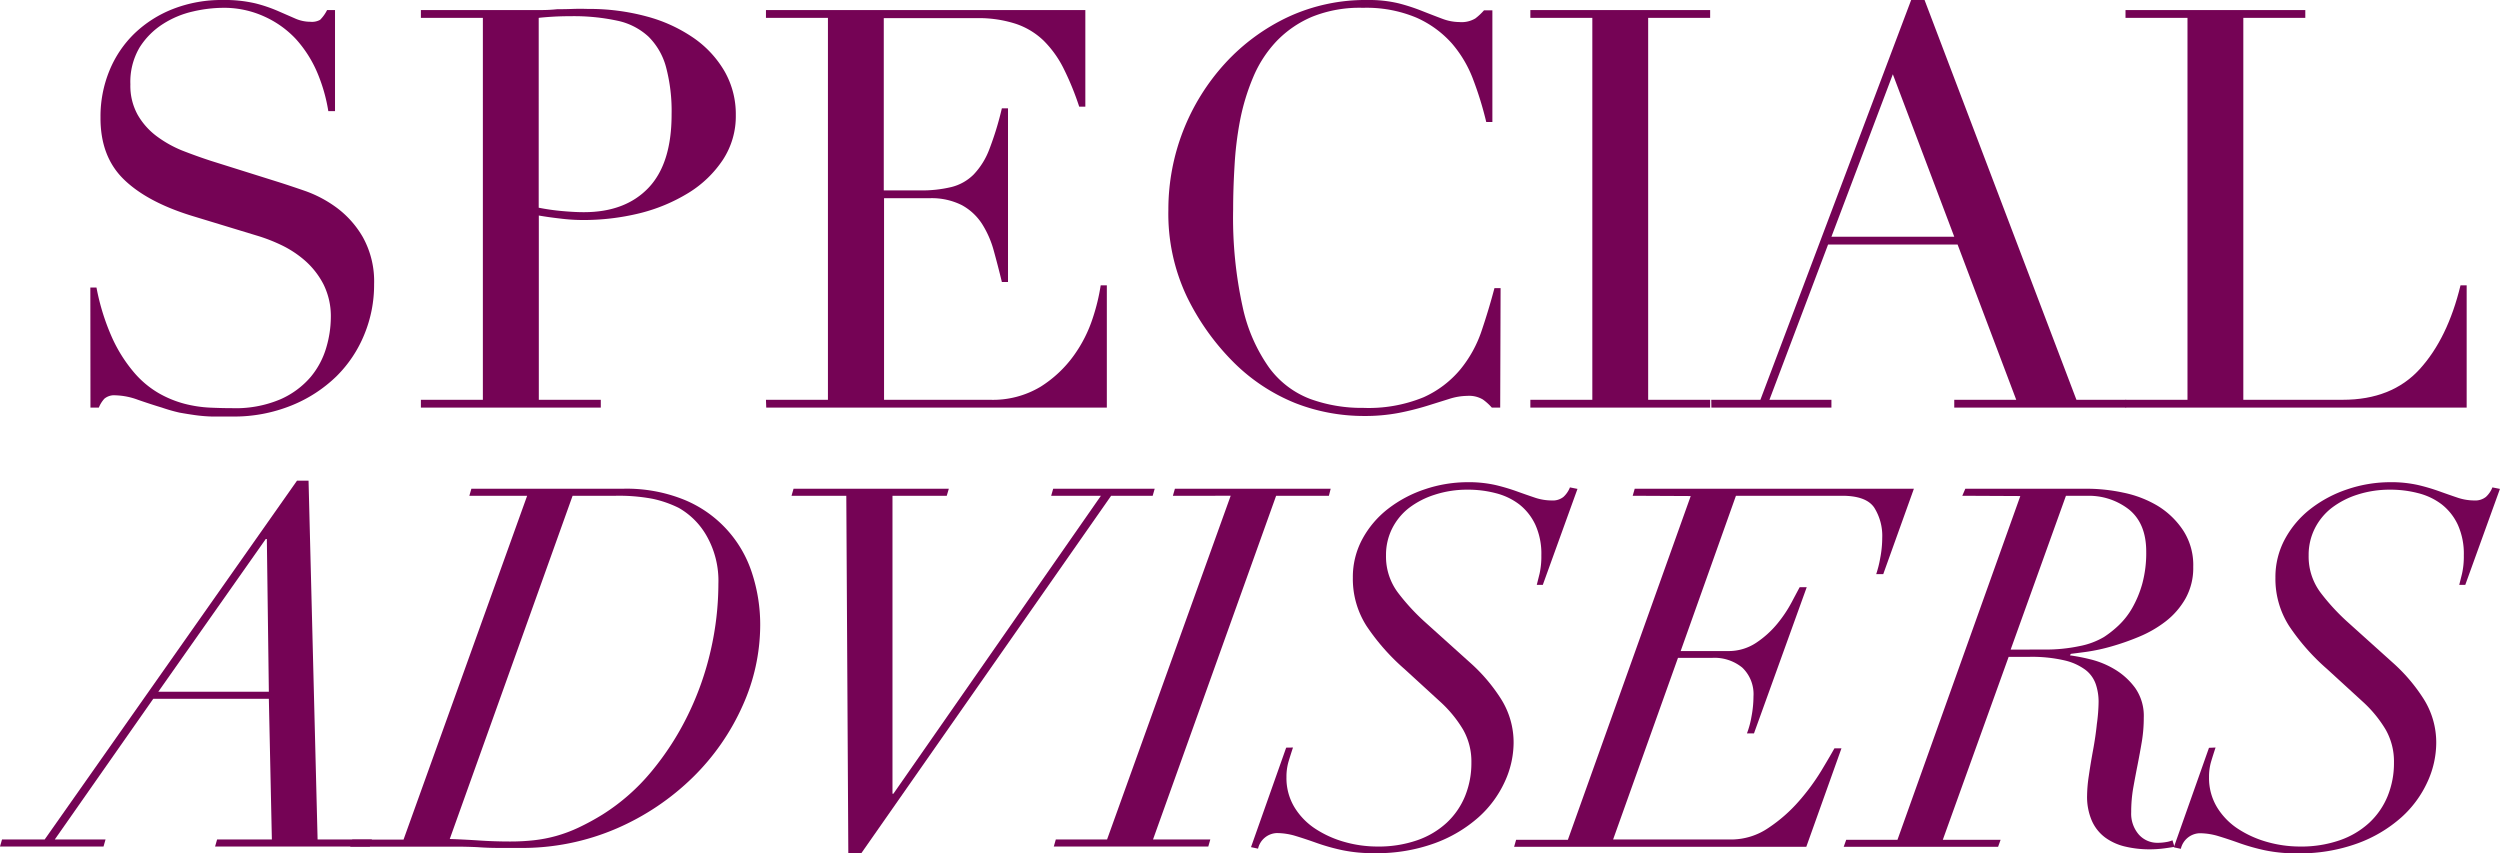 <svg id="Ebene_1" data-name="Ebene 1" xmlns="http://www.w3.org/2000/svg" viewBox="0 0 447.74 152.78"><defs><style>.cls-1{fill:#750355;}</style></defs><title>SpecialAdvisers</title><path class="cls-1" d="M16.18,51.5h1.1a40.19,40.19,0,0,0,2.85,9.1A26.25,26.25,0,0,0,24,66.7a17.08,17.08,0,0,0,4.4,3.7A19,19,0,0,0,33,72.3a22.3,22.3,0,0,0,4.5.7q2.15.1,4.05.1a20.48,20.48,0,0,0,8.7-1.6,15.13,15.13,0,0,0,5.4-4,14.56,14.56,0,0,0,2.8-5.3,19.53,19.53,0,0,0,.8-5.25,12.87,12.87,0,0,0-1.3-6,14.47,14.47,0,0,0-3.3-4.25,18.6,18.6,0,0,0-4.35-2.85,30.1,30.1,0,0,0-4.45-1.7l-11.5-3.5q-8.1-2.5-12.25-6.6T18,21a21.54,21.54,0,0,1,1.6-8.35A19.56,19.56,0,0,1,24.08,6,21,21,0,0,1,31,1.6,23.89,23.89,0,0,1,39.88,0a24.08,24.08,0,0,1,5.85.6,26.12,26.12,0,0,1,4,1.35L52.83,3.3a6.7,6.7,0,0,0,2.75.6,3,3,0,0,0,1.75-.35A6.73,6.73,0,0,0,58.58,1.8H60V19.9h-1.2a29.77,29.77,0,0,0-2-6.95A21.48,21.48,0,0,0,53,7,17.6,17.6,0,0,0,47.43,3,17.36,17.36,0,0,0,39.88,1.4a24.44,24.44,0,0,0-5.3.65,16.77,16.77,0,0,0-5.4,2.25A13.51,13.51,0,0,0,25,8.5a12.12,12.12,0,0,0-1.65,6.6,10.71,10.71,0,0,0,1.3,5.45A12.61,12.61,0,0,0,28,24.35a20.57,20.57,0,0,0,4.6,2.6q2.55,1,5.15,1.85l12.1,3.8q1.9.6,4.8,1.6a21.62,21.62,0,0,1,5.65,3A17.36,17.36,0,0,1,65,42.5a16.31,16.31,0,0,1,2,8.4,23.29,23.29,0,0,1-1.75,9,22.38,22.38,0,0,1-5,7.5,24.8,24.8,0,0,1-8,5.2,27.42,27.42,0,0,1-10.6,2q-2.1,0-3.7,0a27.83,27.83,0,0,1-3-.25q-1.4-.2-2.8-.45A29.49,29.49,0,0,1,29,73q-2-.6-4.3-1.4a12.47,12.47,0,0,0-4-.8,2.74,2.74,0,0,0-2,.6,5.21,5.21,0,0,0-1,1.6h-1.5Z"/><path class="cls-1" d="M75.38,71.6h11.1V3.2H75.38V1.8h18.8q1.4,0,2.8,0t2.8-.15q1.4,0,2.75-.05t2.75,0a39.22,39.22,0,0,1,10.55,1.35,27.07,27.07,0,0,1,8.4,3.85,18.64,18.64,0,0,1,5.55,6,15.46,15.46,0,0,1,2,7.8,14.24,14.24,0,0,1-2.3,8,19.85,19.85,0,0,1-6.1,5.9,30.87,30.87,0,0,1-8.85,3.7A42.15,42.15,0,0,1,104,39.4a32.81,32.81,0,0,1-3.6-.25q-2.2-.25-3.9-.55v33h11.1V73H75.38Zm21.1-34.4a39.41,39.41,0,0,0,4.2.6q2.2.2,3.9.2,7.4,0,11.55-4.35t4.15-13.15a30.69,30.69,0,0,0-1-8.5,12.07,12.07,0,0,0-3.15-5.45,11.8,11.8,0,0,0-5.6-2.85,37,37,0,0,0-8.25-.8q-1.9,0-3.45.1t-2.35.2Z"/><path class="cls-1" d="M137.18,71.6h11.1V3.2h-11.1V1.8h57.2V19.1h-1.1a50.3,50.3,0,0,0-2.8-6.85,18.88,18.88,0,0,0-3.6-5,13.24,13.24,0,0,0-5-3,21.61,21.61,0,0,0-7-1h-16.6V34.1h6.5a22.53,22.53,0,0,0,5.6-.6,8.53,8.53,0,0,0,4-2.25,13.37,13.37,0,0,0,2.8-4.5,55.45,55.45,0,0,0,2.25-7.35h1.1V50.5h-1.1q-.7-2.9-1.45-5.6a17.47,17.47,0,0,0-2.1-4.8,10,10,0,0,0-3.6-3.35,12,12,0,0,0-5.85-1.25h-8.1V71.6h18.9a16.59,16.59,0,0,0,9.15-2.35,21.29,21.29,0,0,0,5.95-5.6,24.25,24.25,0,0,0,3.4-6.75,35.57,35.57,0,0,0,1.4-5.8h1.1V73h-61Z"/><path class="cls-1" d="M268.68,73h-1.5a9.65,9.65,0,0,0-1.6-1.45,4.83,4.83,0,0,0-2.8-.65,10.93,10.93,0,0,0-3.25.55l-4,1.25a49.34,49.34,0,0,1-5,1.25,32.38,32.38,0,0,1-6.2.55A33.7,33.7,0,0,1,232,72.2a33.23,33.23,0,0,1-11.25-7.5,43.26,43.26,0,0,1-8.2-11.6,34.65,34.65,0,0,1-3.3-15.5,38.81,38.81,0,0,1,10.2-26.3A36.11,36.11,0,0,1,230.78,3,33,33,0,0,1,245,0a22.76,22.76,0,0,1,5.5.6A34.6,34.6,0,0,1,254.78,2q1.9.75,3.5,1.35a8.79,8.79,0,0,0,3.1.6,4.78,4.78,0,0,0,2.85-.65,10.63,10.63,0,0,0,1.55-1.45h1.5v20h-1.1a60.78,60.78,0,0,0-2.3-7.5A21.29,21.29,0,0,0,260,7.75a18.52,18.52,0,0,0-6.35-4.6,23.09,23.09,0,0,0-9.55-1.75A22.76,22.76,0,0,0,235,3a19.17,19.17,0,0,0-6.4,4.4,21.38,21.38,0,0,0-4.15,6.4,38.9,38.9,0,0,0-2.35,7.7,60.91,60.91,0,0,0-1,8.2q-.25,4.15-.25,7.85a74.31,74.31,0,0,0,1.7,17.4,29.51,29.51,0,0,0,4.75,10.9,16.3,16.3,0,0,0,7.35,5.6,27,27,0,0,0,9.5,1.6,25.91,25.91,0,0,0,10.8-1.9,18.31,18.31,0,0,0,6.6-5,21.8,21.8,0,0,0,3.8-6.9q1.3-3.85,2.3-7.65h1.1Z"/><path class="cls-1" d="M274.08,71.6h11.1V3.2h-11.1V1.8h32.2V3.2h-11.1V71.6h11.1V73h-32.2Z"/><path class="cls-1" d="M306.48,71.6h8.8l27-71.6h2.4l27.2,71.6h8.9V73H350V71.6h11.1l-10.5-27.8h-23.2l-10.5,27.8H328V73h-21.5ZM339,13.3,328,42.4h22Z"/><path class="cls-1" d="M380.67,71.6h11.1V3.2h-11.1V1.8h32.2V3.2h-11.1V71.6h17.8q8.8,0,13.8-5.5t7.3-15h1.1V73h-61.1Z"/><path class="cls-1" d="M8,150.35,53.19,86.09h2.07l1.62,64.26H66.6l-.36,1.26H38.52l.36-1.26h9.81l-.54-25.2H27.45L9.81,150.35H18.9l-.36,1.26H0l.36-1.26Zm39.6-53.82L28.35,123.89h19.8l-.36-27.36Z"/><path class="cls-1" d="M84.06,88.79l.36-1.26H111.6a27.41,27.41,0,0,1,11,2,21.18,21.18,0,0,1,12.11,13.19,29.71,29.71,0,0,1,1.44,9.27,35.25,35.25,0,0,1-3.15,14.4,41.71,41.71,0,0,1-8.87,12.78,45.05,45.05,0,0,1-13.63,9.18,42.61,42.61,0,0,1-17.46,3.51q-1.89,0-3.78,0t-3.78-.14q-2-.09-3.87-.09H62.73l.36-1.26h9.18L94.41,88.79Zm1.8,61.74q2.7.18,5.49.18a38.3,38.3,0,0,0,4.32-.23,25.12,25.12,0,0,0,3.92-.76,25.79,25.79,0,0,0,4-1.49,43.55,43.55,0,0,0,4.37-2.38,36.8,36.8,0,0,0,8.69-7.65,50.47,50.47,0,0,0,6.52-10.08,53,53,0,0,0,4.1-11.57,53.62,53.62,0,0,0,1.39-12,16.23,16.23,0,0,0-2.12-8.6,13.28,13.28,0,0,0-5-5,19.64,19.64,0,0,0-4.68-1.62,32.48,32.48,0,0,0-6.57-.54h-7.74l-22,61.47Q83.16,150.35,85.86,150.53Z"/><path class="cls-1" d="M169.56,88.79h-9.72v53.37H160l37.17-53.37h-8.91l.36-1.26h18.18l-.36,1.26H199l-44.73,64h-2.34l-.36-64h-9.81l.36-1.26h27.81Z"/><path class="cls-1" d="M198.27,150.35l22.14-61.56H210.06l.36-1.26h27.9L238,88.79h-9.45l-22.05,61.56h10.26l-.36,1.26H188.73l.36-1.26Z"/><path class="cls-1" d="M231.57,133.88q-.45,1.35-.81,2.56a9.66,9.66,0,0,0-.36,2.75,10.09,10.09,0,0,0,1.44,5.4,12.2,12.2,0,0,0,3.78,3.87,18.74,18.74,0,0,0,5.22,2.34,21.54,21.54,0,0,0,5.85.81,21,21,0,0,0,7.11-1.12,15,15,0,0,0,5.31-3.15,13.48,13.48,0,0,0,3.28-4.77,15.63,15.63,0,0,0,1.13-6,11.55,11.55,0,0,0-1.48-5.89,21.91,21.91,0,0,0-4.1-5l-6.39-5.85a38.87,38.87,0,0,1-6.79-7.69,15.62,15.62,0,0,1-2.47-8.68A14.28,14.28,0,0,1,244,96.53a17.19,17.19,0,0,1,4.59-5.4,22.13,22.13,0,0,1,6.62-3.51,23.93,23.93,0,0,1,7.69-1.26,21.73,21.73,0,0,1,4.91.5A35.57,35.57,0,0,1,271.66,88q1.75.63,3.24,1.13a9.47,9.47,0,0,0,3,.5A3.05,3.05,0,0,0,280,89a4.56,4.56,0,0,0,1.17-1.71l1.35.27-6.21,17.19h-1.08q.18-.72.5-2a14.31,14.31,0,0,0,.32-3.29,12.62,12.62,0,0,0-1.08-5.49,10,10,0,0,0-2.88-3.64,11.61,11.61,0,0,0-4.19-2,19.52,19.52,0,0,0-5-.63,18.73,18.73,0,0,0-5.94.9A15.12,15.12,0,0,0,252.31,91a10.83,10.83,0,0,0-3,3.69,10.52,10.52,0,0,0-1.08,4.77,10.74,10.74,0,0,0,2.16,6.71,38.32,38.32,0,0,0,4.86,5.27l8,7.2a30.83,30.83,0,0,1,5.54,6.48,14.6,14.6,0,0,1,2.29,8A16.85,16.85,0,0,1,269.5,140a19.27,19.27,0,0,1-4.68,6.35A24.38,24.38,0,0,1,257,151a30.26,30.26,0,0,1-10.89,1.8,27,27,0,0,1-5.72-.54,36.84,36.84,0,0,1-4.5-1.26q-2-.72-3.78-1.26a11.73,11.73,0,0,0-3.47-.54,3.59,3.59,0,0,0-3.33,2.79l-1.26-.27,6.3-17.82Z"/><path class="cls-1" d="M292.41,88.79l.36-1.26h50l-5.49,15.3h-1.26a20,20,0,0,0,.72-2.88,19.4,19.4,0,0,0,.36-3.6,9.49,9.49,0,0,0-1.44-5.45q-1.44-2.11-5.76-2.11h-19L301,116.6h8.46a8.89,8.89,0,0,0,5.08-1.49,17.27,17.27,0,0,0,3.78-3.42,23.11,23.11,0,0,0,2.56-3.83q1-1.89,1.44-2.7h1.26l-9.45,26.19h-1.26a15.63,15.63,0,0,0,.81-3,19.32,19.32,0,0,0,.36-3.6,6.56,6.56,0,0,0-2-5.18,7.86,7.86,0,0,0-5.4-1.75h-6.12L288.9,150.35H310a11.85,11.85,0,0,0,6.71-2.07,27.24,27.24,0,0,0,5.49-4.82,38.82,38.82,0,0,0,4-5.44q1.62-2.7,2.34-4h1.26l-6.3,17.64H271.17l.36-1.26h9.27l22-61.56Z"/><path class="cls-1" d="M351.44,88.79l.54-1.26h21.87a31.35,31.35,0,0,1,6.52.72,19.64,19.64,0,0,1,6.12,2.38A14.58,14.58,0,0,1,391,95a11.36,11.36,0,0,1,1.8,6.53,11.19,11.19,0,0,1-1.39,5.67,13.76,13.76,0,0,1-3.55,4.09,20.76,20.76,0,0,1-4.77,2.75,44,44,0,0,1-5,1.75,33.74,33.74,0,0,1-4.41.95q-2,.27-2.79.36l-.18.27a35.28,35.28,0,0,1,3.69.72,15.65,15.65,0,0,1,4.36,1.8,12.47,12.47,0,0,1,3.65,3.33,8.71,8.71,0,0,1,1.53,5.31,26,26,0,0,1-.36,4.37q-.36,2.12-.76,4.14t-.77,4.09a25.18,25.18,0,0,0-.36,4.32,5.72,5.72,0,0,0,1.35,4,4.42,4.42,0,0,0,3.42,1.49,8.57,8.57,0,0,0,1.49-.13,4.35,4.35,0,0,0,1.13-.32l.36,1.17q-.45.09-1.75.27a19.54,19.54,0,0,1-2.65.18,18.8,18.8,0,0,1-4.46-.5,9.86,9.86,0,0,1-3.56-1.62,7.53,7.53,0,0,1-2.38-3,10.76,10.76,0,0,1-.85-4.55,25.25,25.25,0,0,1,.31-3.51q.31-2.16.76-4.59t.68-4.68a31.11,31.11,0,0,0,.31-4,9.78,9.78,0,0,0-.5-3.11,5.48,5.48,0,0,0-1.84-2.57,10.1,10.1,0,0,0-3.78-1.71,25.82,25.82,0,0,0-6.3-.63h-3.69l-11.79,32.76h10.35l-.45,1.26H330.2l.45-1.26h9.18l22-61.56Zm14.67,27.54a29.12,29.12,0,0,0,6.39-.63,13.54,13.54,0,0,0,4.32-1.62,18.53,18.53,0,0,0,2.61-2.07,13.58,13.58,0,0,0,2.43-3.1,19.1,19.1,0,0,0,1.8-4.32,20.91,20.91,0,0,0,.72-5.81q0-5-3.06-7.51a11.63,11.63,0,0,0-7.56-2.47H370l-9.9,27.54Z"/><path class="cls-1" d="M396.8,133.88q-.45,1.35-.81,2.56a9.66,9.66,0,0,0-.36,2.75,10.09,10.09,0,0,0,1.44,5.4,12.2,12.2,0,0,0,3.78,3.87,18.74,18.74,0,0,0,5.22,2.34,21.54,21.54,0,0,0,5.85.81,21,21,0,0,0,7.11-1.12,15,15,0,0,0,5.31-3.15,13.48,13.48,0,0,0,3.28-4.77,15.63,15.63,0,0,0,1.13-6,11.55,11.55,0,0,0-1.48-5.89,21.91,21.91,0,0,0-4.1-5l-6.39-5.85a38.87,38.87,0,0,1-6.79-7.69,15.62,15.62,0,0,1-2.47-8.68,14.28,14.28,0,0,1,1.71-6.93,17.19,17.19,0,0,1,4.59-5.4,22.13,22.13,0,0,1,6.62-3.51,23.93,23.93,0,0,1,7.69-1.26,21.73,21.73,0,0,1,4.91.5A35.57,35.57,0,0,1,436.9,88q1.75.63,3.24,1.13a9.47,9.47,0,0,0,3,.5,3.05,3.05,0,0,0,2.07-.63,4.56,4.56,0,0,0,1.17-1.71l1.35.27-6.21,17.19h-1.08q.18-.72.5-2a14.31,14.31,0,0,0,.32-3.29,12.62,12.62,0,0,0-1.08-5.49,10,10,0,0,0-2.88-3.64,11.61,11.61,0,0,0-4.19-2,19.52,19.52,0,0,0-5-.63,18.73,18.73,0,0,0-5.94.9A15.12,15.12,0,0,0,417.55,91a10.83,10.83,0,0,0-3,3.69,10.52,10.52,0,0,0-1.08,4.77,10.74,10.74,0,0,0,2.16,6.71,38.32,38.32,0,0,0,4.86,5.27l8,7.2a30.83,30.83,0,0,1,5.54,6.48,14.6,14.6,0,0,1,2.29,8,16.85,16.85,0,0,1-1.58,6.93,19.27,19.27,0,0,1-4.68,6.35,24.38,24.38,0,0,1-7.79,4.63,30.26,30.26,0,0,1-10.89,1.8,27,27,0,0,1-5.72-.54,36.84,36.84,0,0,1-4.5-1.26q-2-.72-3.78-1.26a11.73,11.73,0,0,0-3.47-.54,3.59,3.59,0,0,0-3.33,2.79l-1.26-.27,6.3-17.82Z"/></svg>